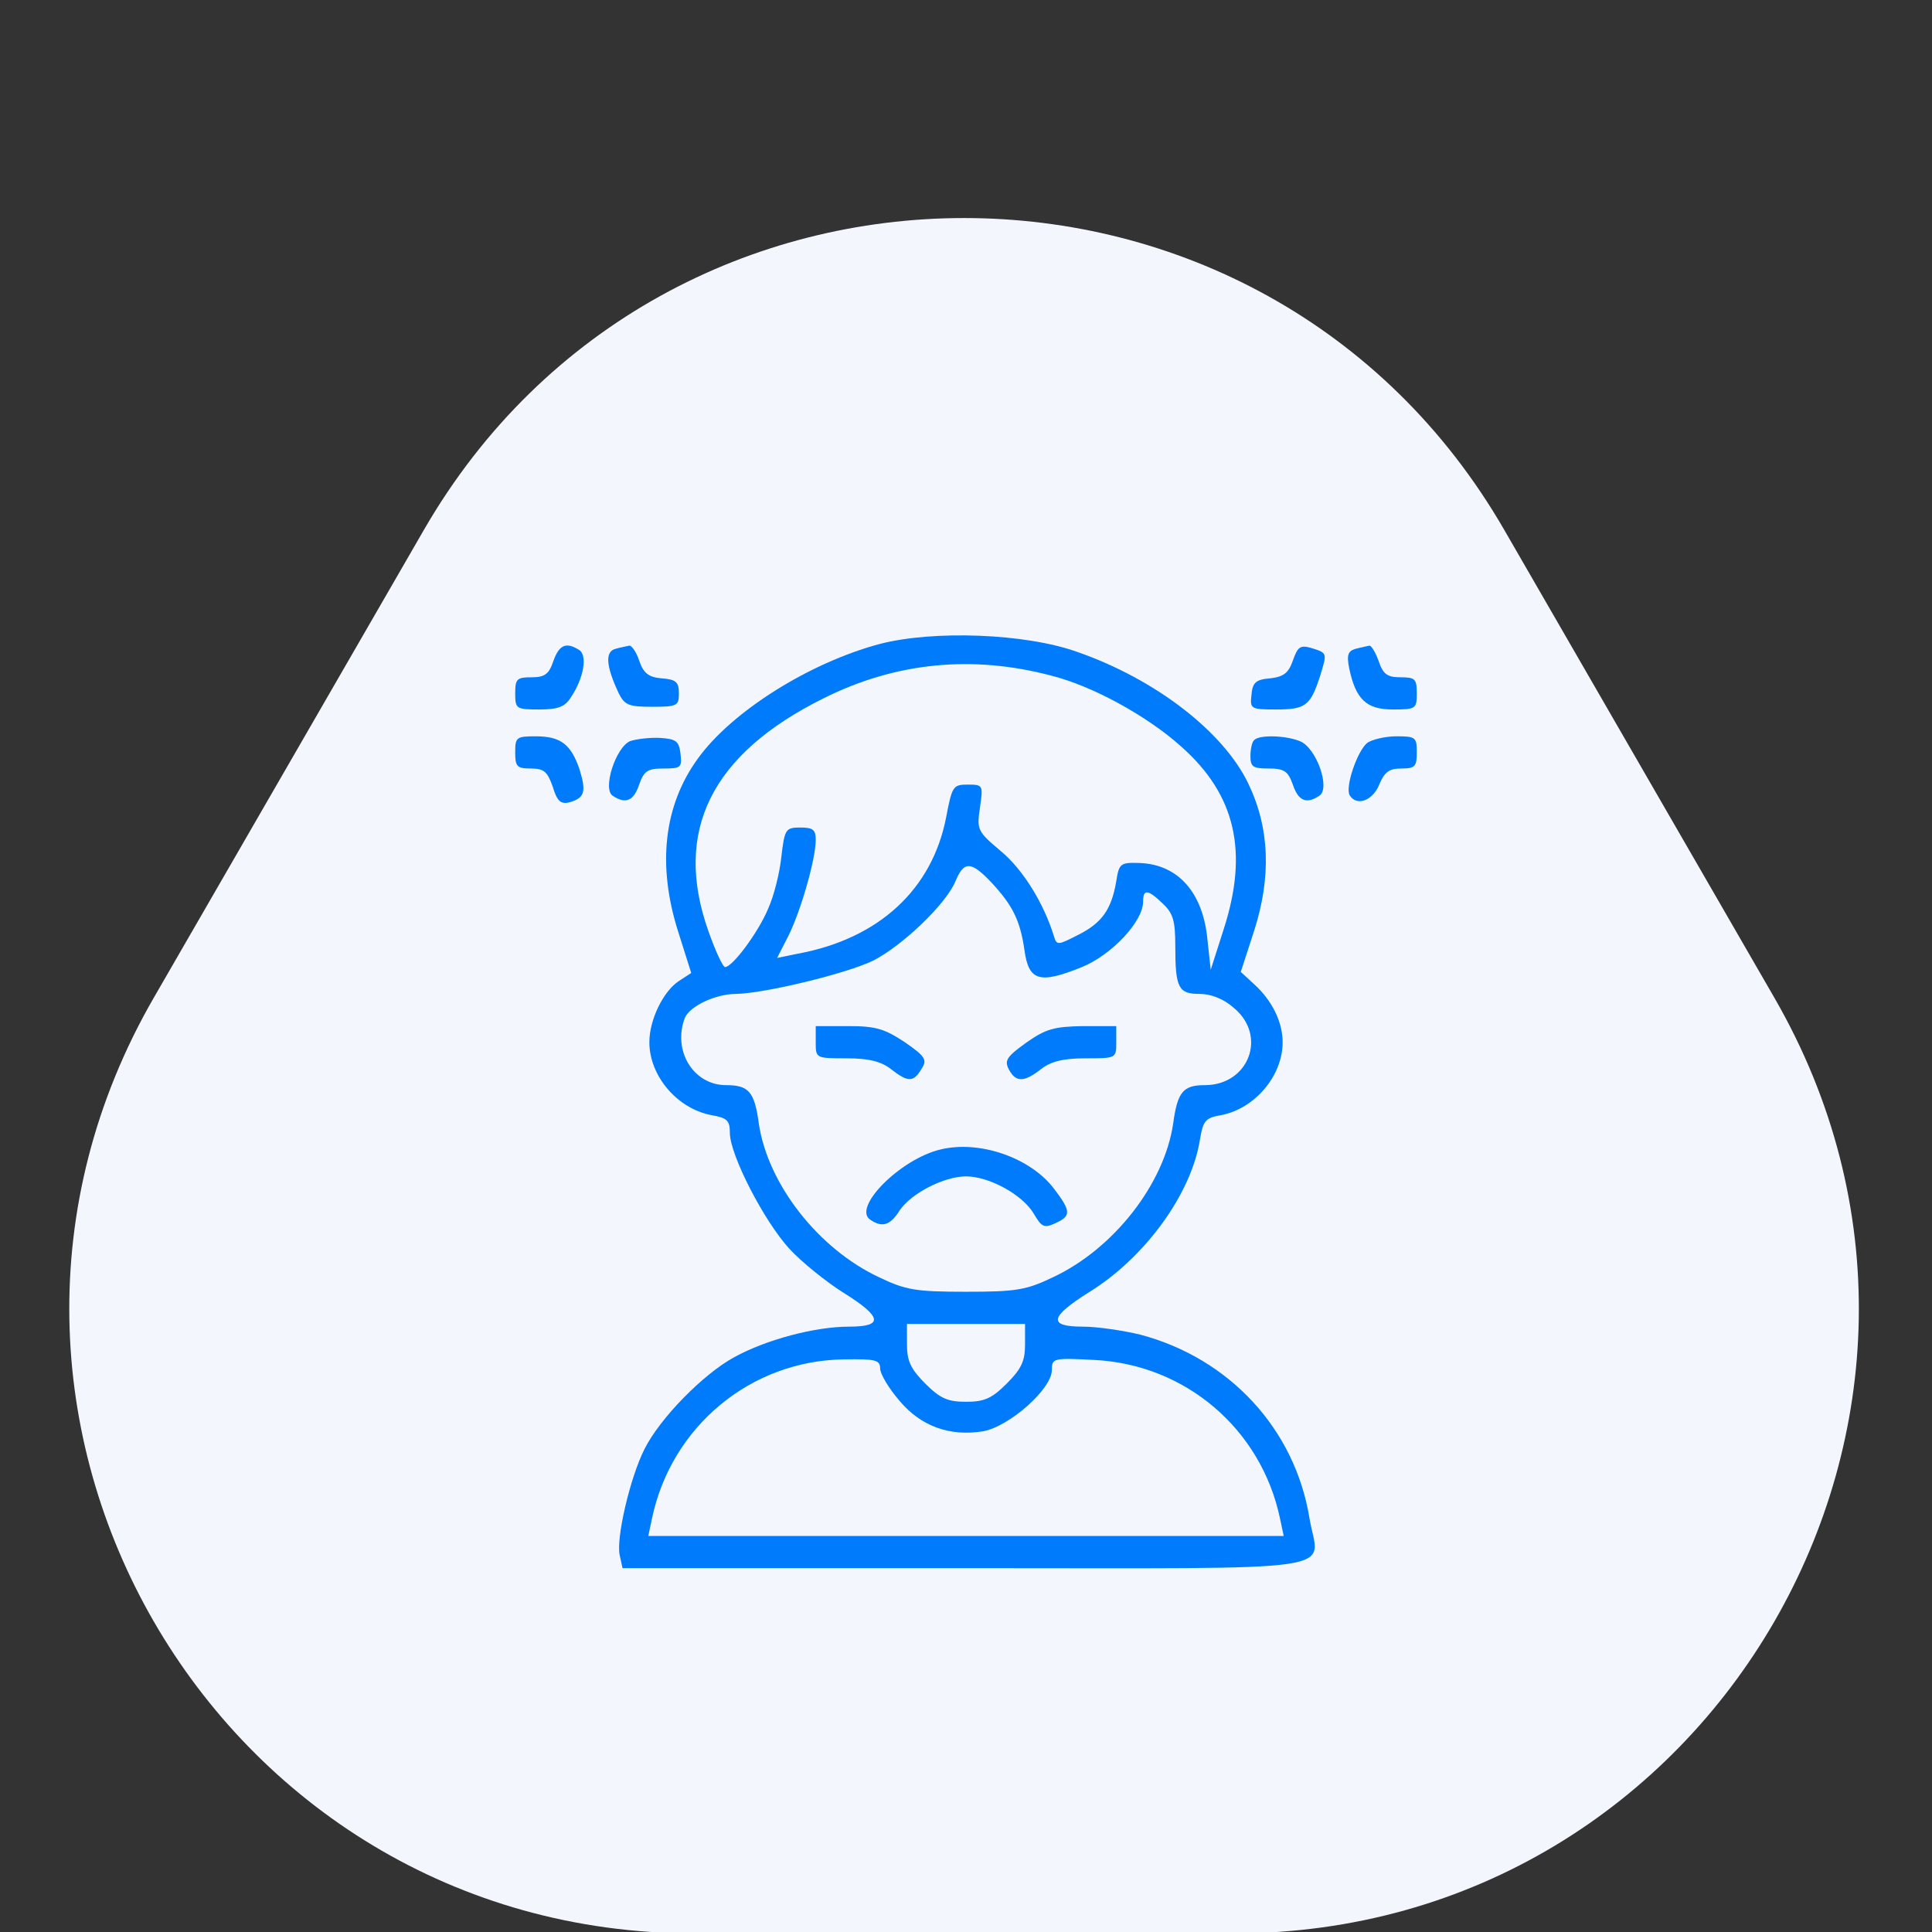 <?xml version="1.0" encoding="UTF-8"?> <svg xmlns="http://www.w3.org/2000/svg" width="100" height="100" viewBox="0 0 100 100" fill="none"><rect x="0" y="0" width="100" height="100" fill="#333333" stroke="none"/> <g clip-path="url(#clip0_52_112)"> <path d="M21.94 27.429C34.367 5.905 65.434 5.905 77.861 27.429L91.841 51.643C104.268 73.167 88.734 100.071 63.881 100.071H35.92C11.067 100.071 -4.467 73.167 7.96 51.643L21.94 27.429Z" fill="#F3F7FD"></path> <path d="M45.528 33.333C41.889 34.306 37.861 36.833 36.111 39.278C34.361 41.694 34 44.778 35.111 48.25L35.778 50.361L35.139 50.778C34.333 51.306 33.611 52.778 33.611 53.944C33.611 55.694 35.056 57.389 36.833 57.722C37.639 57.861 37.778 58 37.778 58.639C37.778 59.778 39.556 63.222 40.861 64.639C41.5 65.333 42.778 66.361 43.667 66.917C45.667 68.167 45.75 68.667 43.944 68.667C42.194 68.667 39.667 69.333 38 70.25C36.417 71.111 34.167 73.389 33.361 75C32.611 76.472 31.861 79.694 32.083 80.528L32.222 81.167H50C70.194 81.167 68.25 81.444 67.778 78.583C67.028 73.972 63.639 70.306 59.028 69.083C58.111 68.861 56.778 68.667 56.056 68.667C54.222 68.667 54.333 68.167 56.361 66.889C59.25 65.111 61.667 61.806 62.111 58.972C62.278 58 62.389 57.861 63.194 57.722C64.944 57.389 66.389 55.694 66.389 53.944C66.389 52.917 65.861 51.806 64.917 50.944L64.222 50.306L64.917 48.167C65.805 45.389 65.722 42.861 64.611 40.556C63.333 37.889 59.833 35.167 55.778 33.75C53.083 32.778 48.306 32.611 45.528 33.333ZM54.417 34.972C56.528 35.5 59.389 37.056 61.167 38.667C63.944 41.139 64.639 44.083 63.333 48.111L62.667 50.194L62.5 48.667C62.278 46.194 60.972 44.722 58.944 44.667C58 44.639 57.917 44.694 57.778 45.611C57.528 47.083 57.028 47.778 55.806 48.389C54.778 48.917 54.694 48.944 54.556 48.472C54.028 46.75 52.944 45 51.806 44.056C50.583 43.028 50.556 42.944 50.722 41.806C50.889 40.639 50.889 40.611 50.083 40.611C49.333 40.611 49.278 40.694 48.972 42.306C48.25 46.028 45.5 48.583 41.306 49.361L40.222 49.583L40.806 48.444C41.444 47.167 42.222 44.472 42.222 43.472C42.222 42.944 42.083 42.833 41.417 42.833C40.667 42.833 40.611 42.917 40.444 44.333C40.361 45.167 40.056 46.389 39.75 47.056C39.25 48.25 37.917 50.056 37.528 50.056C37.417 50.056 37.028 49.222 36.667 48.194C34.833 43.028 36.806 39.028 42.639 36.139C46.361 34.278 50.333 33.889 54.417 34.972ZM51.306 45.667C52.417 46.861 52.806 47.639 53.028 49.194C53.25 50.778 53.806 50.944 56 50.056C57.556 49.417 59.167 47.694 59.167 46.667C59.167 46 59.417 46.028 60.194 46.778C60.722 47.278 60.833 47.667 60.833 48.972C60.833 51.139 61 51.444 62.083 51.444C62.667 51.444 63.333 51.694 63.861 52.167C65.611 53.611 64.639 56.167 62.361 56.167C61.25 56.167 60.944 56.5 60.722 58.167C60.25 61.306 57.639 64.639 54.5 66.111C53.111 66.778 52.583 66.861 50 66.861C47.417 66.861 46.889 66.778 45.5 66.111C42.361 64.639 39.75 61.306 39.278 58.167C39.056 56.5 38.75 56.167 37.583 56.167C35.889 56.167 34.806 54.389 35.444 52.694C35.694 52.083 37.028 51.444 38.111 51.444C39.583 51.417 43.833 50.389 45.194 49.722C46.722 48.944 48.944 46.806 49.444 45.639C49.889 44.556 50.25 44.556 51.306 45.667ZM53.056 69.611C53.056 70.444 52.861 70.861 52.111 71.611C51.333 72.389 50.944 72.556 50 72.556C49.056 72.556 48.667 72.389 47.889 71.611C47.139 70.861 46.944 70.444 46.944 69.583V68.528H50H53.056V69.611ZM45.556 70.833C45.556 71.111 46 71.861 46.556 72.5C47.667 73.833 49.167 74.361 50.889 74.083C52.25 73.833 54.444 71.889 54.444 70.917C54.444 70.306 54.5 70.278 56.611 70.389C61.361 70.611 65.278 73.972 66.25 78.583L66.444 79.5H50H33.556L33.75 78.583C34.75 73.833 38.861 70.417 43.694 70.361C45.306 70.333 45.556 70.389 45.556 70.833Z" fill="#007BFB"></path> <path d="M42.222 53.944C42.222 54.778 42.222 54.778 43.833 54.778C44.972 54.778 45.611 54.944 46.111 55.333C47 56.028 47.278 56.028 47.694 55.333C48 54.861 47.917 54.694 46.833 53.944C45.778 53.25 45.333 53.111 43.917 53.111H42.222V53.944Z" fill="#007BFB"></path> <path d="M53.111 53.972C52.111 54.694 51.972 54.889 52.222 55.361C52.583 56.028 53 56.028 53.889 55.333C54.389 54.944 55.028 54.778 56.194 54.778C57.778 54.778 57.778 54.778 57.778 53.944V53.111H56.056C54.556 53.139 54.139 53.25 53.111 53.972Z" fill="#007BFB"></path> <path d="M48.667 59.5C46.583 60 44.083 62.528 45.056 63.139C45.667 63.556 46.083 63.417 46.556 62.667C47.139 61.778 48.861 60.889 50 60.889C51.194 60.889 52.917 61.833 53.5 62.806C53.917 63.528 54.056 63.583 54.639 63.306C55.444 62.944 55.444 62.694 54.556 61.528C53.333 59.917 50.694 59 48.667 59.5Z" fill="#007BFB"></path> <path d="M28.639 34.222C28.417 34.889 28.195 35.056 27.528 35.056C26.75 35.056 26.667 35.139 26.667 35.889C26.667 36.694 26.722 36.722 27.917 36.722C28.889 36.722 29.25 36.583 29.556 36.083C30.222 35.083 30.417 33.917 29.972 33.639C29.306 33.222 28.945 33.361 28.639 34.222Z" fill="#007BFB"></path> <path d="M31.861 33.583C31.306 33.722 31.361 34.472 32.028 35.889C32.333 36.5 32.556 36.583 33.75 36.583C35.056 36.583 35.139 36.528 35.139 35.889C35.139 35.306 35 35.167 34.25 35.111C33.556 35.056 33.306 34.833 33.083 34.194C32.944 33.75 32.694 33.417 32.583 33.417C32.472 33.444 32.139 33.5 31.861 33.583Z" fill="#007BFB"></path> <path d="M66.917 34.194C66.694 34.833 66.444 35.028 65.75 35.111C65 35.167 64.833 35.333 64.778 35.944C64.694 36.694 64.722 36.722 66.055 36.722C67.583 36.722 67.833 36.528 68.333 34.972C68.694 33.778 68.722 33.806 67.833 33.528C67.305 33.389 67.167 33.472 66.917 34.194Z" fill="#007BFB"></path> <path d="M70.167 33.583C69.778 33.694 69.694 33.889 69.833 34.583C70.167 36.194 70.722 36.722 72.083 36.722C73.278 36.722 73.333 36.694 73.333 35.889C73.333 35.139 73.25 35.056 72.472 35.056C71.806 35.056 71.583 34.889 71.361 34.222C71.194 33.75 70.972 33.417 70.889 33.417C70.778 33.444 70.472 33.5 70.167 33.583Z" fill="#007BFB"></path> <path d="M26.667 38.944C26.667 39.667 26.75 39.778 27.472 39.778C28.167 39.778 28.333 39.944 28.611 40.722C28.833 41.472 29.028 41.639 29.472 41.528C30.25 41.306 30.361 41 30 39.833C29.556 38.528 29.028 38.111 27.722 38.111C26.722 38.111 26.667 38.167 26.667 38.944Z" fill="#007BFB"></path> <path d="M32.611 38.361C31.861 38.694 31.167 40.861 31.722 41.194C32.389 41.639 32.806 41.444 33.083 40.611C33.333 39.889 33.528 39.778 34.361 39.778C35.25 39.778 35.306 39.722 35.222 39C35.139 38.361 35 38.25 34.167 38.194C33.639 38.167 32.944 38.25 32.611 38.361Z" fill="#007BFB"></path> <path d="M64.917 38.306C64.806 38.389 64.722 38.778 64.722 39.139C64.722 39.694 64.861 39.778 65.667 39.778C66.472 39.778 66.667 39.917 66.917 40.611C67.195 41.444 67.611 41.639 68.278 41.194C68.889 40.833 68.139 38.694 67.278 38.361C66.528 38.056 65.167 38.028 64.917 38.306Z" fill="#007BFB"></path> <path d="M70.778 38.444C70.25 38.861 69.611 40.75 69.861 41.167C70.222 41.75 71.056 41.444 71.389 40.611C71.667 39.944 71.917 39.778 72.528 39.778C73.25 39.778 73.333 39.667 73.333 38.944C73.333 38.167 73.278 38.111 72.278 38.111C71.695 38.111 71.028 38.278 70.778 38.444Z" fill="#007BFB"></path> </g> <defs> <clipPath id="clip0_52_112"> <rect width="100" height="100" fill="white"></rect> </clipPath> </defs> </svg> 